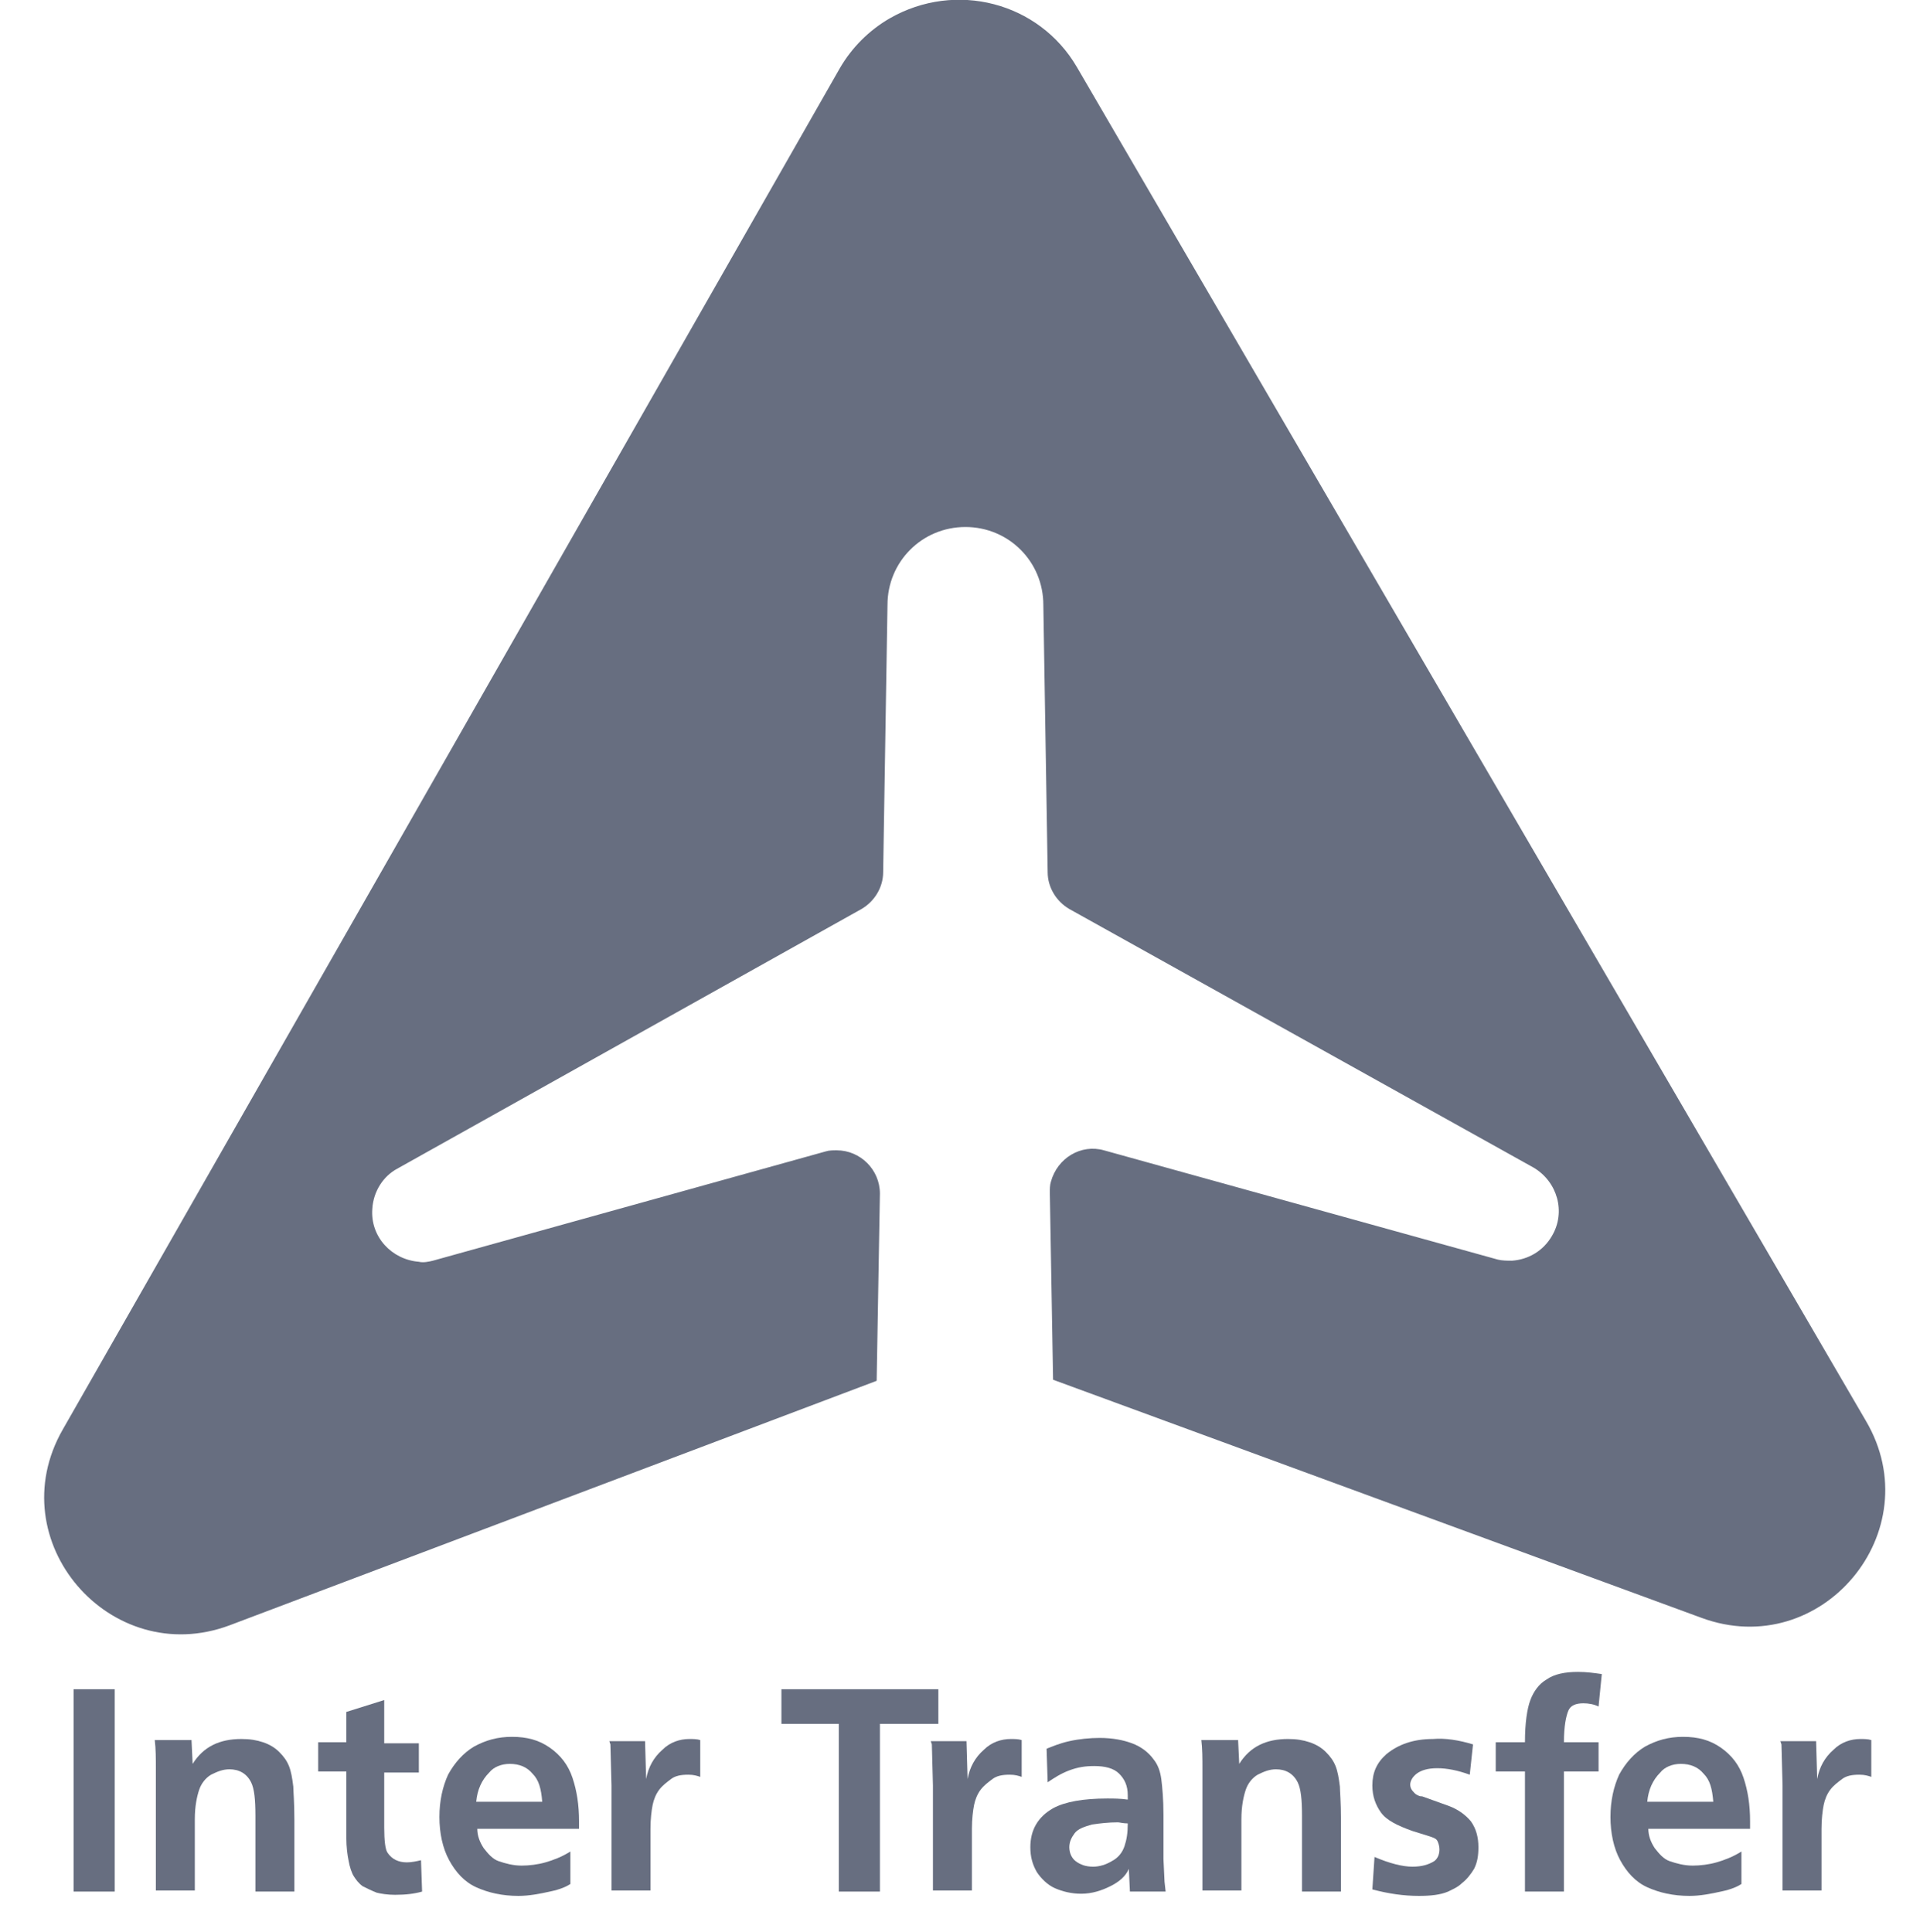<?xml version="1.0" encoding="utf-8"?>
<!-- Generator: Adobe Illustrator 24.3.0, SVG Export Plug-In . SVG Version: 6.00 Build 0)  -->
<svg version="1.1" id="Capa_1" xmlns="http://www.w3.org/2000/svg" xmlns:xlink="http://www.w3.org/1999/xlink" x="0px" y="0px"
	 viewBox="0 0 177.4 178.5" style="enable-background:new 0 0 177.4 178.5;" xml:space="preserve">
<style type="text/css">
	.st0{fill:#676E80;}
	.st1{fill:none;}
	.st2{enable-background:new    ;}
</style>
<path class="st0" d="M172.4,131.3l-33.1-56.8L99.5,6.2c-3.5-6-11.2-8-17.3-4.5c-1.9,1.1-3.5,2.7-4.6,4.6L38.4,75L5.8,132.1
	c-5.9,10.3,4.4,22.2,15.4,18.1L81,127.6l0.3-17.3c0-2.2-1.8-4-4-4c-0.3,0-0.7,0-1,0.1L40,116.5c-0.4,0.1-0.9,0.2-1.3,0.1
	c-2.5-0.2-4.5-2.3-4.3-4.9c0.1-1.6,1-3,2.3-3.7l42.9-24c1.2-0.7,2-2,2-3.4L82,55.9c0-4,3.2-7.2,7.2-7.2s7.2,3.2,7.2,7.2l0.4,24.7
	c0,1.4,0.8,2.7,2,3.4l42.9,23.9c2.2,1.3,3,4.1,1.7,6.3c-0.8,1.4-2.2,2.2-3.7,2.3c-0.4,0-0.9,0-1.3-0.1L102,106.3
	c-2.1-0.6-4.3,0.7-4.9,2.9c-0.1,0.3-0.1,0.7-0.1,1l0.3,17.3l59.9,22C168.3,153.6,178.4,141.5,172.4,131.3z"/>
<rect x="4.8" y="156" class="st1" width="164" height="35"/>
<g class="st2">
	<path class="st0" d="M6.8,174.8v-18.7h3.8v18.7H6.8z"/>
	<path class="st0" d="M17.7,160.9l0.1,2.1c1-1.6,2.5-2.3,4.5-2.3c0.8,0,1.4,0.1,2,0.3c0.6,0.2,1.1,0.5,1.5,0.9
		c0.4,0.4,0.7,0.8,0.9,1.3s0.3,1.1,0.4,1.9c0,0.4,0.1,1.4,0.1,3.1v6.6h-3.6v-7c0-1.5-0.1-2.5-0.4-3.1c-0.4-0.8-1.1-1.2-2-1.2
		c-0.6,0-1.1,0.2-1.7,0.5c-0.5,0.3-0.9,0.8-1.1,1.4c-0.2,0.6-0.4,1.5-0.4,2.7v6.6h-3.6v-11.2c0-1,0-1.9-0.1-2.7H17.7z"/>
	<path class="st0" d="M32,163.7h-2.6V161H32v-2.8l3.5-1.1v4h3.2v2.7h-3.2v5.1c0,1.2,0.1,2,0.3,2.3c0.4,0.6,1,0.9,1.8,0.9
		c0.4,0,0.9-0.1,1.3-0.2l0.1,2.9c-0.7,0.2-1.5,0.3-2.5,0.3c-0.7,0-1.3-0.1-1.7-0.2c-0.5-0.2-0.9-0.4-1.3-0.6
		c-0.4-0.3-0.6-0.6-0.8-0.9c-0.2-0.3-0.4-0.9-0.5-1.5c-0.1-0.5-0.2-1.2-0.2-2.1V163.7z"/>
	<path class="st0" d="M53.5,169h-9.4c0,0.6,0.2,1.2,0.6,1.8c0.4,0.5,0.8,1,1.4,1.2s1.3,0.4,2.1,0.4c0.7,0,1.5-0.1,2.2-0.3
		c0.7-0.2,1.5-0.5,2.3-1l0,3c-0.3,0.2-0.9,0.5-1.9,0.7c-0.9,0.2-1.9,0.4-2.9,0.4c-1.5,0-2.8-0.3-3.9-0.8c-1.1-0.5-1.9-1.4-2.5-2.5
		s-0.9-2.5-0.9-4c0-1.5,0.3-2.8,0.8-3.9c0.6-1.1,1.4-2,2.4-2.6c1.1-0.6,2.2-0.9,3.5-0.9c1.4,0,2.5,0.3,3.5,1c1,0.7,1.7,1.6,2.1,2.8
		c0.4,1.2,0.6,2.5,0.6,4C53.5,168.4,53.5,168.7,53.5,169z M44,166.5h6.1c-0.1-1.2-0.3-2-0.9-2.6c-0.5-0.6-1.2-0.9-2.1-0.9
		c-0.8,0-1.5,0.3-1.9,0.8C44.5,164.5,44.1,165.4,44,166.5z"/>
	<path class="st0" d="M56.3,160.9h3.3l0.1,3.5c0.2-1.1,0.7-2,1.5-2.7c0.7-0.7,1.6-1,2.5-1c0.3,0,0.7,0,1,0.1v3.4
		c-0.3-0.1-0.6-0.2-1.1-0.2c-0.7,0-1.2,0.1-1.6,0.4s-0.8,0.6-1.1,1c-0.3,0.4-0.5,0.9-0.6,1.4s-0.2,1.3-0.2,2.2v5.7h-3.6v-9.7
		l-0.1-3.8L56.3,160.9z"/>
	<path class="st0" d="M86.7,156.1v3.2h-5.4v15.5h-3.8v-15.5h-5.3v-3.2H86.7z"/>
	<path class="st0" d="M86,160.9h3.3l0.1,3.5c0.2-1.1,0.7-2,1.5-2.7c0.7-0.7,1.6-1,2.5-1c0.3,0,0.7,0,1,0.1v3.4
		c-0.3-0.1-0.6-0.2-1.1-0.2c-0.7,0-1.2,0.1-1.6,0.4c-0.4,0.3-0.8,0.6-1.1,1c-0.3,0.4-0.5,0.9-0.6,1.4s-0.2,1.3-0.2,2.2v5.7h-3.6
		v-9.7l-0.1-3.8L86,160.9z"/>
	<path class="st0" d="M104.4,174.8l-0.1-2.1c-0.3,0.7-0.9,1.2-1.7,1.6c-0.8,0.4-1.7,0.7-2.7,0.7c-0.9,0-1.7-0.2-2.4-0.5
		s-1.3-0.9-1.7-1.5c-0.4-0.7-0.6-1.4-0.6-2.3c0-1.6,0.7-2.8,2.1-3.6c1.1-0.6,2.8-0.9,5-0.9c0.6,0,1.2,0,1.9,0.1c0-0.2,0-0.3,0-0.4
		c0-0.9-0.3-1.5-0.8-2c-0.5-0.5-1.3-0.7-2.3-0.7c-0.8,0-1.5,0.1-2.3,0.4s-1.4,0.7-2,1.1l-0.1-3.1c0.5-0.2,1.2-0.5,2.1-0.7
		c0.9-0.2,1.9-0.3,2.8-0.3c1.2,0,2.2,0.2,3,0.5c0.8,0.3,1.5,0.8,2,1.5c0.4,0.5,0.6,1.1,0.7,1.8c0.1,0.8,0.2,1.9,0.2,3.3v2.1l0,2
		l0.1,2.1l0.1,0.9H104.4z M104.2,168.5c-0.4,0-0.8-0.1-0.9-0.1c-0.9,0-1.7,0.1-2.4,0.2c-0.7,0.2-1.3,0.4-1.6,0.8
		c-0.3,0.4-0.5,0.8-0.5,1.3c0,0.5,0.2,1,0.6,1.3c0.4,0.3,0.9,0.5,1.6,0.5c0.6,0,1.2-0.2,1.7-0.5c0.6-0.3,1-0.8,1.2-1.4
		S104.2,169.4,104.2,168.5z"/>
	<path class="st0" d="M114.4,160.9l0.1,2.1c1-1.6,2.5-2.3,4.5-2.3c0.8,0,1.4,0.1,2,0.3c0.6,0.2,1.1,0.5,1.5,0.9
		c0.4,0.4,0.7,0.8,0.9,1.3s0.3,1.1,0.4,1.9c0,0.4,0.1,1.4,0.1,3.1v6.6h-3.6v-7c0-1.5-0.1-2.5-0.4-3.1c-0.4-0.8-1.1-1.2-2-1.2
		c-0.6,0-1.1,0.2-1.7,0.5c-0.5,0.3-0.9,0.8-1.1,1.4c-0.2,0.6-0.4,1.5-0.4,2.7v6.6h-3.6v-11.2c0-1,0-1.9-0.1-2.7H114.4z"/>
	<path class="st0" d="M136.1,161.2l-0.3,2.8c-1.1-0.4-2.1-0.6-3-0.6c-0.9,0-1.5,0.2-1.9,0.5c-0.4,0.3-0.6,0.7-0.6,1
		c0,0.3,0.1,0.5,0.4,0.8c0.2,0.2,0.5,0.3,0.6,0.3c0,0,0.1,0,0.1,0l2.5,0.9c0.8,0.3,1.5,0.8,2,1.4c0.5,0.7,0.7,1.5,0.7,2.4
		c0,0.8-0.1,1.4-0.4,2c-0.3,0.5-0.7,1-1.1,1.3c-0.4,0.4-0.9,0.6-1.3,0.8c-0.7,0.3-1.6,0.4-2.7,0.4c-1.4,0-2.8-0.2-4.3-0.6l0.2-3
		c1.4,0.6,2.6,0.9,3.5,0.9c0.9,0,1.5-0.2,2-0.5c0.3-0.2,0.5-0.6,0.5-1.1c0-0.3-0.1-0.6-0.2-0.8c-0.1-0.2-0.4-0.3-0.7-0.4l-1.6-0.5
		c-1.4-0.5-2.4-1-2.9-1.7s-0.8-1.5-0.8-2.5c0-1.2,0.4-2.1,1.3-2.9c1.1-0.9,2.5-1.4,4.3-1.4C133.5,160.6,134.8,160.8,136.1,161.2z"/>
	<path class="st0" d="M148,154.7l-0.3,3c-0.4-0.2-0.9-0.3-1.4-0.3c-0.7,0-1.2,0.2-1.4,0.7s-0.4,1.4-0.4,2.9h3.2v2.7h-3.2v11.1h-3.6
		v-11.1h-2.7V161h2.7c0-1.8,0.2-3.1,0.5-3.9s0.8-1.5,1.5-1.9c0.7-0.5,1.7-0.7,2.9-0.7C146.6,154.5,147.3,154.6,148,154.7z"/>
	<path class="st0" d="M161.7,169h-9.4c0,0.6,0.2,1.2,0.6,1.8c0.4,0.5,0.8,1,1.4,1.2s1.3,0.4,2.1,0.4c0.7,0,1.5-0.1,2.2-0.3
		c0.7-0.2,1.5-0.5,2.3-1l0,3c-0.3,0.2-0.9,0.5-1.9,0.7c-0.9,0.2-1.9,0.4-2.9,0.4c-1.5,0-2.8-0.3-3.9-0.8c-1.1-0.5-1.9-1.4-2.5-2.5
		s-0.9-2.5-0.9-4c0-1.5,0.3-2.8,0.8-3.9c0.6-1.1,1.4-2,2.4-2.6c1.1-0.6,2.2-0.9,3.5-0.9c1.4,0,2.5,0.3,3.5,1c1,0.7,1.7,1.6,2.1,2.8
		c0.4,1.2,0.6,2.5,0.6,4C161.7,168.4,161.7,168.7,161.7,169z M152.2,166.5h6.1c-0.1-1.2-0.3-2-0.9-2.6c-0.5-0.6-1.2-0.9-2.1-0.9
		c-0.8,0-1.5,0.3-1.9,0.8C152.7,164.5,152.3,165.4,152.2,166.5z"/>
	<path class="st0" d="M164.5,160.9h3.3l0.1,3.5c0.2-1.1,0.7-2,1.5-2.7c0.7-0.7,1.6-1,2.5-1c0.3,0,0.7,0,1,0.1v3.4
		c-0.3-0.1-0.6-0.2-1.1-0.2c-0.7,0-1.2,0.1-1.6,0.4c-0.4,0.3-0.8,0.6-1.1,1c-0.3,0.4-0.5,0.9-0.6,1.4s-0.2,1.3-0.2,2.2v5.7h-3.6
		v-9.7l-0.1-3.8L164.5,160.9z"/>
</g>
</svg>
